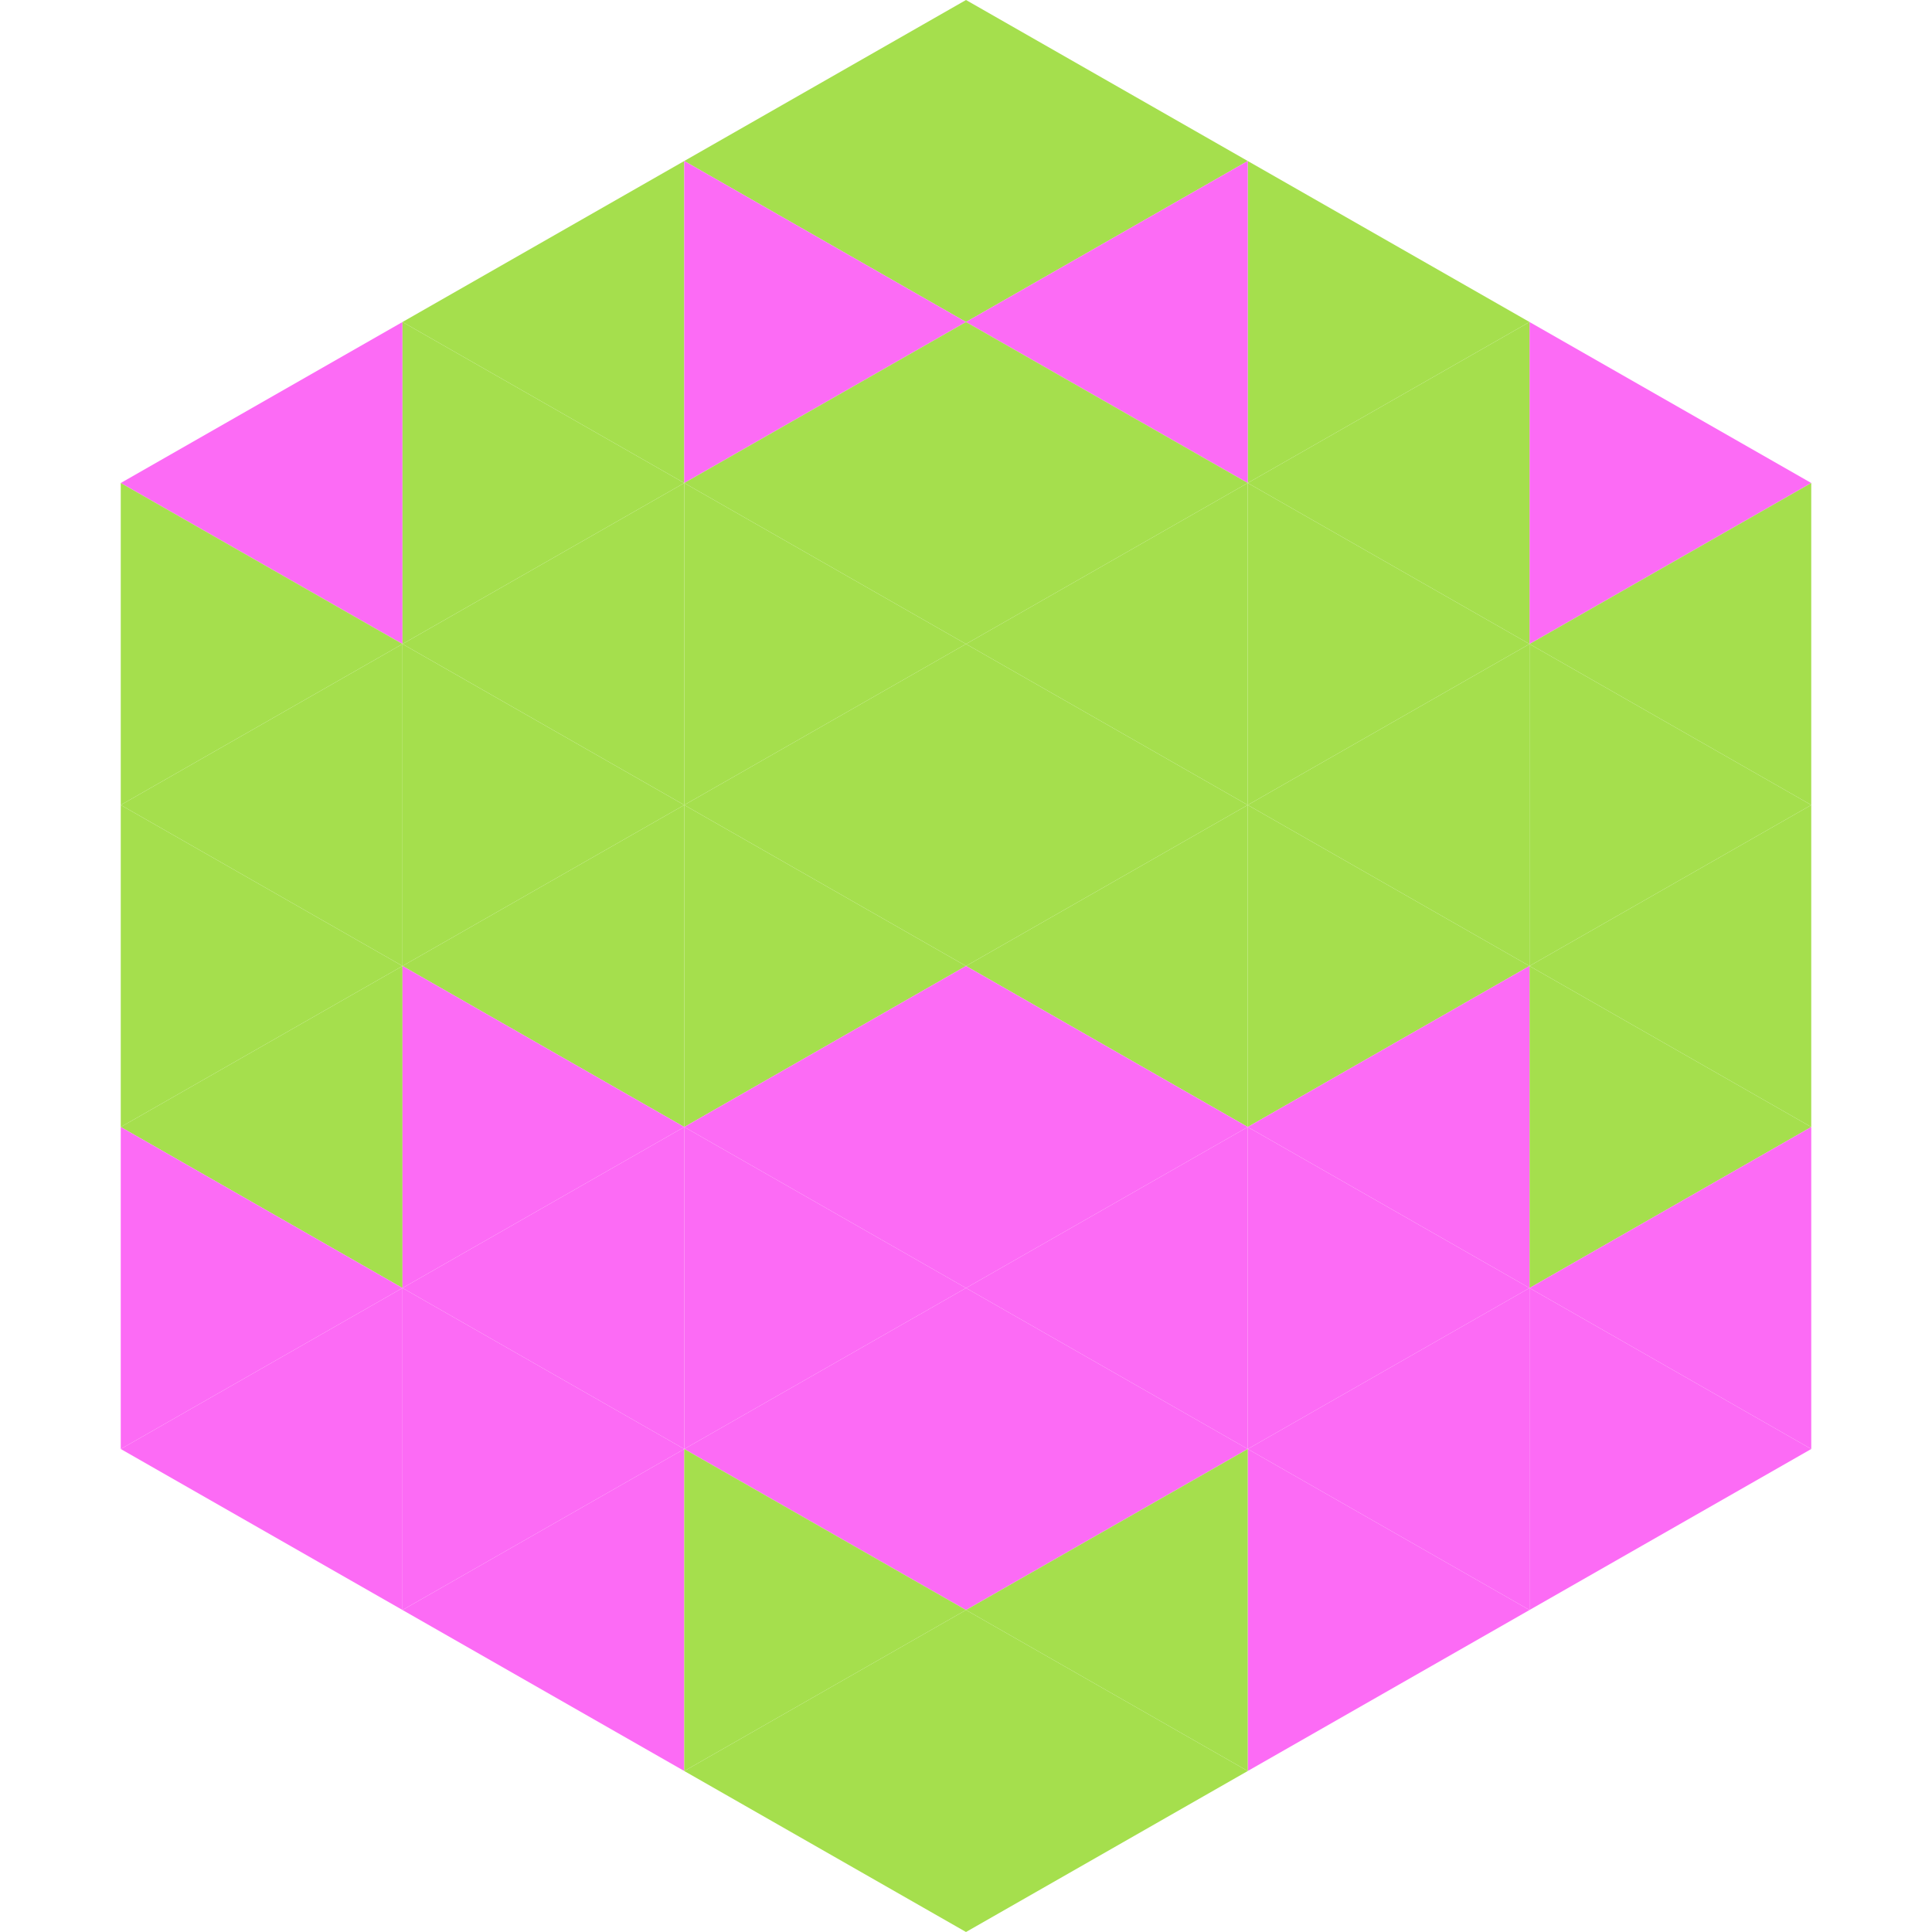 <?xml version="1.0"?>
<!-- Generated by SVGo -->
<svg width="240" height="240"
     xmlns="http://www.w3.org/2000/svg"
     xmlns:xlink="http://www.w3.org/1999/xlink">
<polygon points="50,40 15,60 50,80" style="fill:rgb(252,107,245)" />
<polygon points="190,40 225,60 190,80" style="fill:rgb(252,107,245)" />
<polygon points="15,60 50,80 15,100" style="fill:rgb(165,223,77)" />
<polygon points="225,60 190,80 225,100" style="fill:rgb(165,223,77)" />
<polygon points="50,80 15,100 50,120" style="fill:rgb(165,223,77)" />
<polygon points="190,80 225,100 190,120" style="fill:rgb(165,223,77)" />
<polygon points="15,100 50,120 15,140" style="fill:rgb(165,223,77)" />
<polygon points="225,100 190,120 225,140" style="fill:rgb(165,223,77)" />
<polygon points="50,120 15,140 50,160" style="fill:rgb(165,223,77)" />
<polygon points="190,120 225,140 190,160" style="fill:rgb(165,223,77)" />
<polygon points="15,140 50,160 15,180" style="fill:rgb(252,107,245)" />
<polygon points="225,140 190,160 225,180" style="fill:rgb(252,107,245)" />
<polygon points="50,160 15,180 50,200" style="fill:rgb(252,107,245)" />
<polygon points="190,160 225,180 190,200" style="fill:rgb(252,107,245)" />
<polygon points="15,180 50,200 15,220" style="fill:rgb(255,255,255); fill-opacity:0" />
<polygon points="225,180 190,200 225,220" style="fill:rgb(255,255,255); fill-opacity:0" />
<polygon points="50,0 85,20 50,40" style="fill:rgb(255,255,255); fill-opacity:0" />
<polygon points="190,0 155,20 190,40" style="fill:rgb(255,255,255); fill-opacity:0" />
<polygon points="85,20 50,40 85,60" style="fill:rgb(165,223,77)" />
<polygon points="155,20 190,40 155,60" style="fill:rgb(165,223,77)" />
<polygon points="50,40 85,60 50,80" style="fill:rgb(165,223,77)" />
<polygon points="190,40 155,60 190,80" style="fill:rgb(165,223,77)" />
<polygon points="85,60 50,80 85,100" style="fill:rgb(165,223,77)" />
<polygon points="155,60 190,80 155,100" style="fill:rgb(165,223,77)" />
<polygon points="50,80 85,100 50,120" style="fill:rgb(165,223,77)" />
<polygon points="190,80 155,100 190,120" style="fill:rgb(165,223,77)" />
<polygon points="85,100 50,120 85,140" style="fill:rgb(165,223,77)" />
<polygon points="155,100 190,120 155,140" style="fill:rgb(165,223,77)" />
<polygon points="50,120 85,140 50,160" style="fill:rgb(252,107,245)" />
<polygon points="190,120 155,140 190,160" style="fill:rgb(252,107,245)" />
<polygon points="85,140 50,160 85,180" style="fill:rgb(252,107,245)" />
<polygon points="155,140 190,160 155,180" style="fill:rgb(252,107,245)" />
<polygon points="50,160 85,180 50,200" style="fill:rgb(252,107,245)" />
<polygon points="190,160 155,180 190,200" style="fill:rgb(252,107,245)" />
<polygon points="85,180 50,200 85,220" style="fill:rgb(252,107,245)" />
<polygon points="155,180 190,200 155,220" style="fill:rgb(252,107,245)" />
<polygon points="120,0 85,20 120,40" style="fill:rgb(165,223,77)" />
<polygon points="120,0 155,20 120,40" style="fill:rgb(165,223,77)" />
<polygon points="85,20 120,40 85,60" style="fill:rgb(252,107,245)" />
<polygon points="155,20 120,40 155,60" style="fill:rgb(252,107,245)" />
<polygon points="120,40 85,60 120,80" style="fill:rgb(165,223,77)" />
<polygon points="120,40 155,60 120,80" style="fill:rgb(165,223,77)" />
<polygon points="85,60 120,80 85,100" style="fill:rgb(165,223,77)" />
<polygon points="155,60 120,80 155,100" style="fill:rgb(165,223,77)" />
<polygon points="120,80 85,100 120,120" style="fill:rgb(165,223,77)" />
<polygon points="120,80 155,100 120,120" style="fill:rgb(165,223,77)" />
<polygon points="85,100 120,120 85,140" style="fill:rgb(165,223,77)" />
<polygon points="155,100 120,120 155,140" style="fill:rgb(165,223,77)" />
<polygon points="120,120 85,140 120,160" style="fill:rgb(252,107,245)" />
<polygon points="120,120 155,140 120,160" style="fill:rgb(252,107,245)" />
<polygon points="85,140 120,160 85,180" style="fill:rgb(252,107,245)" />
<polygon points="155,140 120,160 155,180" style="fill:rgb(252,107,245)" />
<polygon points="120,160 85,180 120,200" style="fill:rgb(252,107,245)" />
<polygon points="120,160 155,180 120,200" style="fill:rgb(252,107,245)" />
<polygon points="85,180 120,200 85,220" style="fill:rgb(165,223,77)" />
<polygon points="155,180 120,200 155,220" style="fill:rgb(165,223,77)" />
<polygon points="120,200 85,220 120,240" style="fill:rgb(165,223,77)" />
<polygon points="120,200 155,220 120,240" style="fill:rgb(165,223,77)" />
<polygon points="85,220 120,240 85,260" style="fill:rgb(255,255,255); fill-opacity:0" />
<polygon points="155,220 120,240 155,260" style="fill:rgb(255,255,255); fill-opacity:0" />
</svg>
